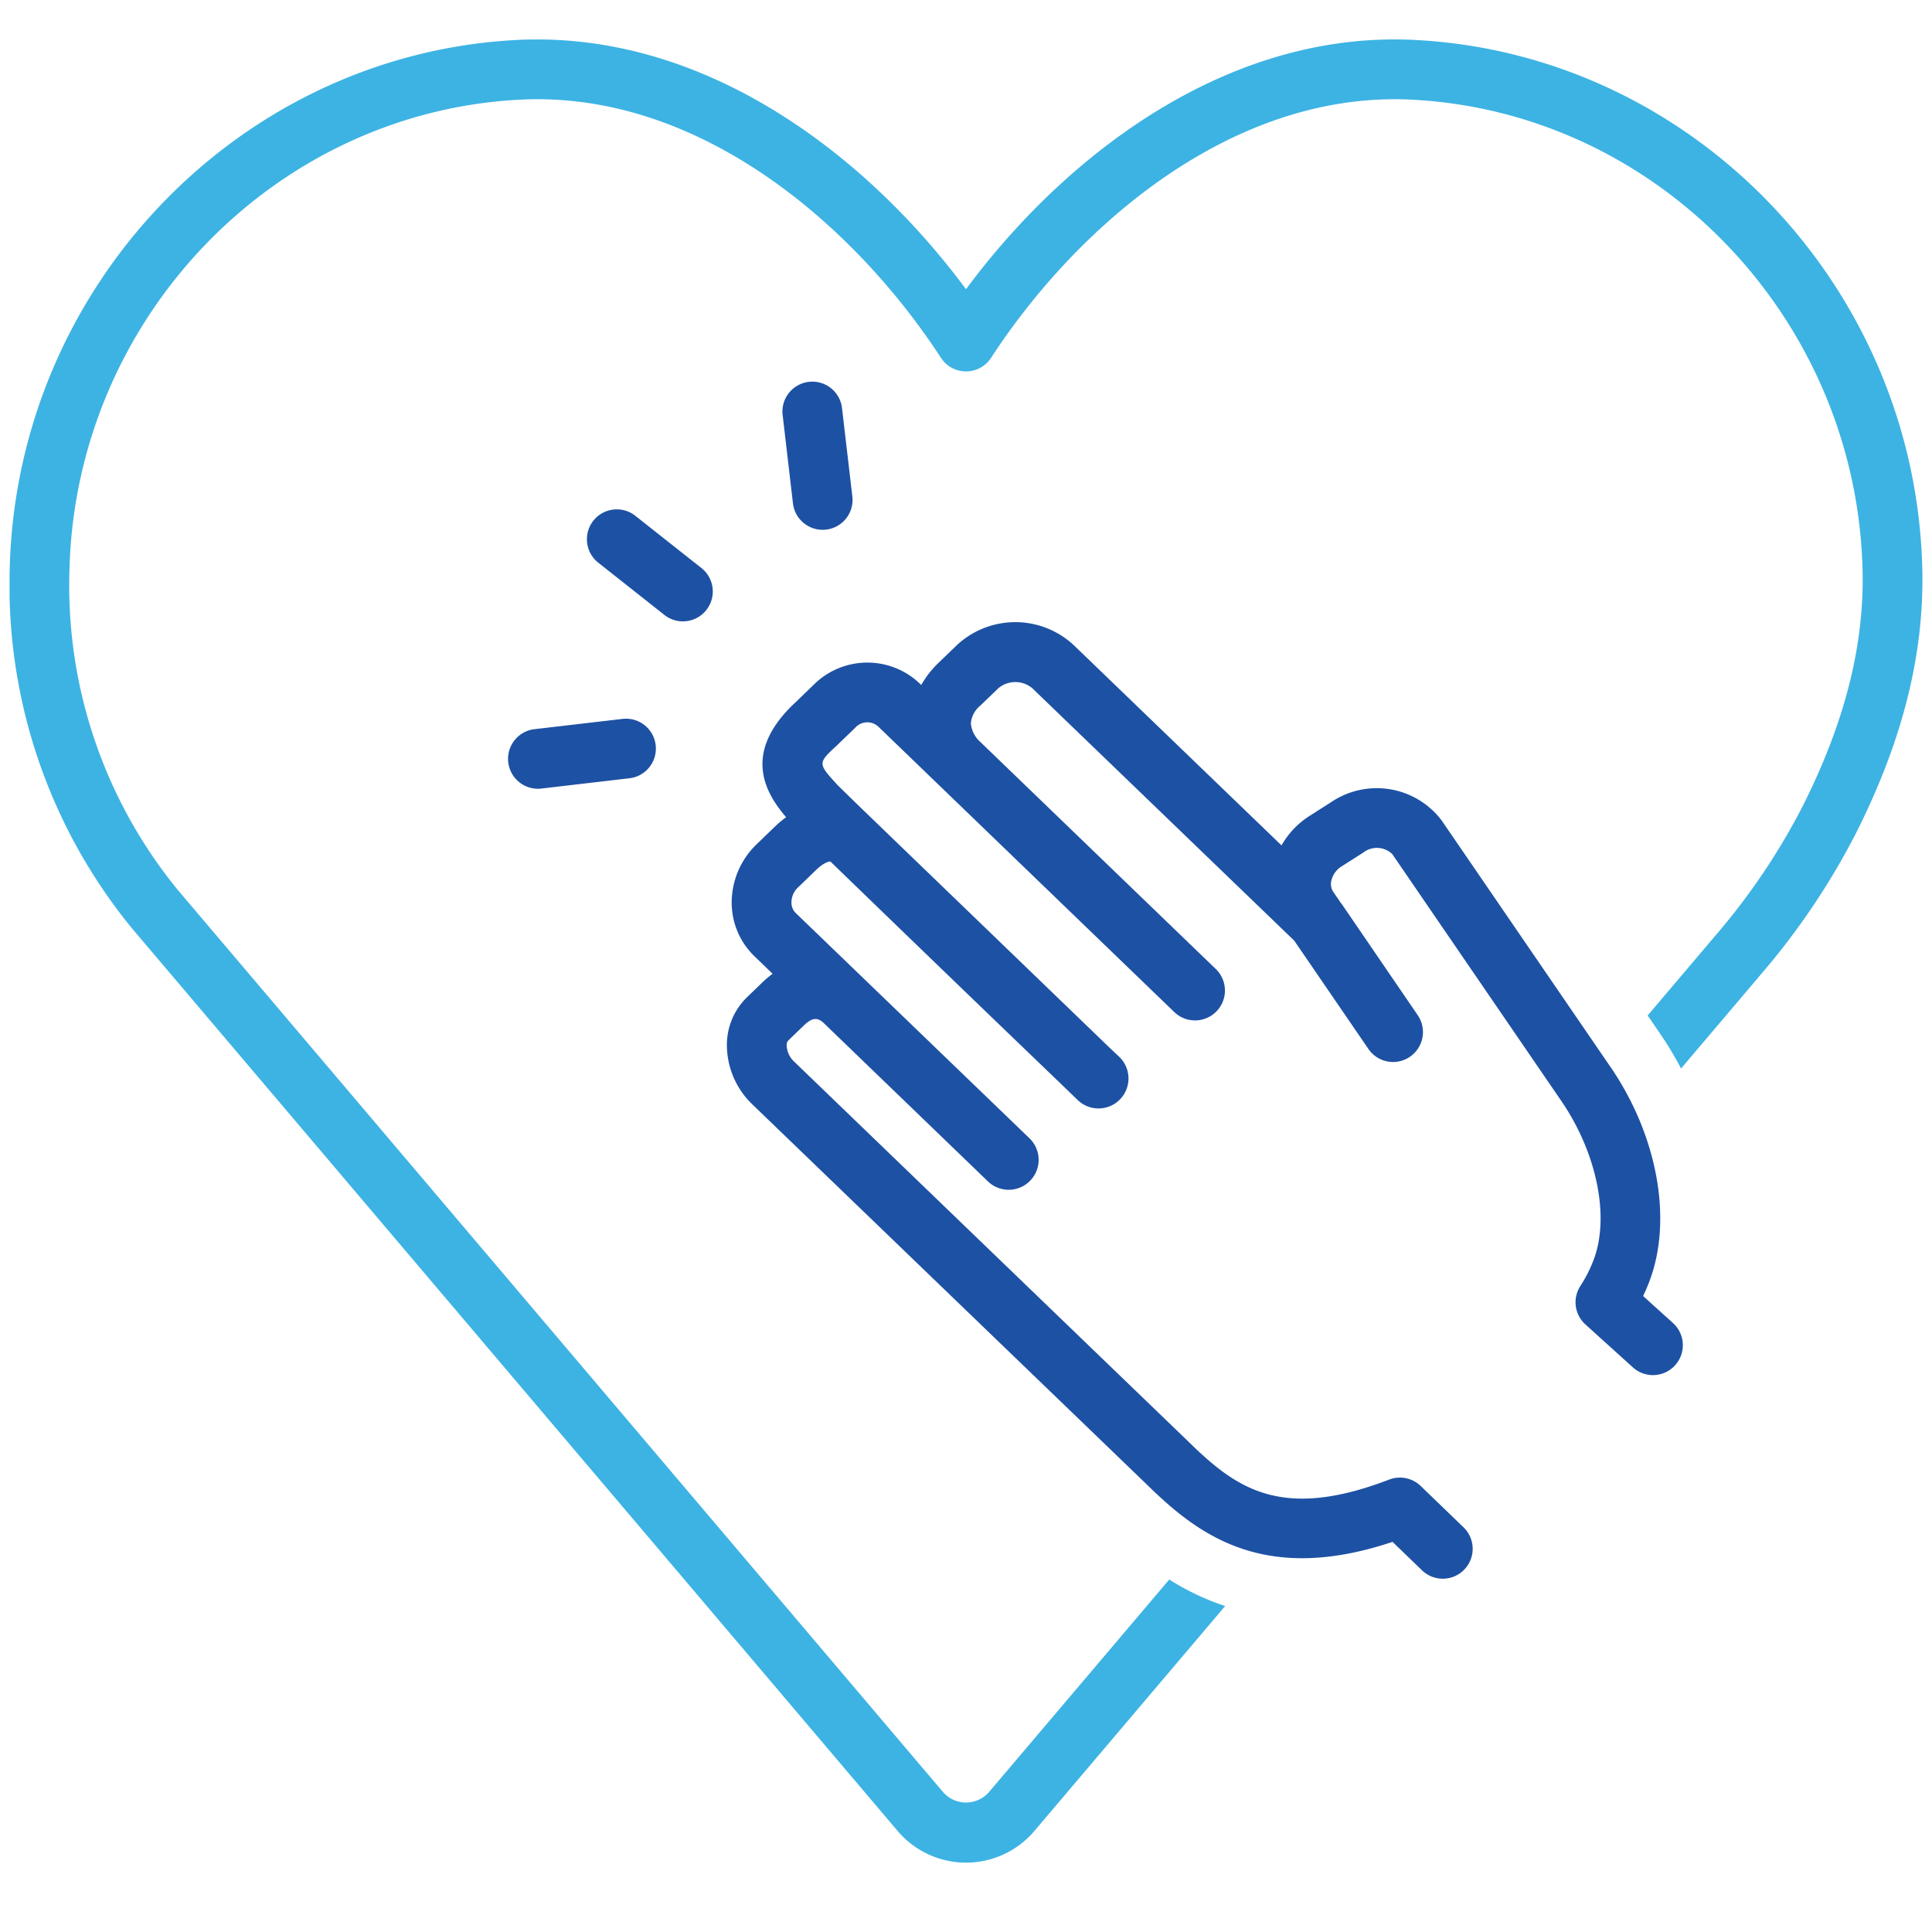 <svg width="101" height="101" fill="none" xmlns="http://www.w3.org/2000/svg"><g clip-path="url(#clip0_929_3934)"><path d="M73.998 2.09C64.112 1.57 55.64 8.175 50.5 15.12 45.36 8.175 36.887 1.581 27.004 2.09 12.502 2.846.864 14.986.508 29.73a28.297 28.297 0 006.4 18.812l40.02 47.178a4.686 4.686 0 007.146 0l9.974-11.76a13.197 13.197 0 01-2.922-1.387l-9.435 11.125a1.595 1.595 0 01-2.38 0L9.291 46.52a25.131 25.131 0 01-5.66-16.716C3.948 16.685 14.286 5.882 27.167 5.211c.31-.016.618-.024.925-.024 9.048 0 16.79 6.898 21.099 13.52a1.564 1.564 0 002.62 0C56.265 11.86 64.41 4.72 73.834 5.212c12.881.671 23.219 11.474 23.536 24.594.093 3.92-.924 7.942-3.11 12.297a34.623 34.623 0 01-4.562 6.782l-3.563 4.201.605.884.035.05a19.03 19.03 0 011.107 1.839l4.2-4.953a37.714 37.714 0 004.97-7.4c2.423-4.824 3.548-9.33 3.441-13.775C100.138 14.987 88.5 2.846 73.998 2.09z" fill="#3DB3E3"/><path d="M85.897 67.752c.121-.252.231-.51.33-.77 1.224-3.213.426-7.608-2.03-11.198l-.02-.028-8.817-12.874a4.255 4.255 0 00-5.782-.94l-1.12.713a4.4 4.4 0 00-1.463 1.54L56.129 33.723a4.484 4.484 0 00-6.097-.006l-.949.915a5.086 5.086 0 00-.923 1.178l-.033-.033a3.973 3.973 0 00-5.604.035l-.924.892c-2.877 2.667-1.553 4.79-.503 6.017-.21.154-.41.322-.596.502l-.949.916a4.236 4.236 0 00-1.3 3.03 3.894 3.894 0 001.166 2.798l.974.94a5 5 0 00-.541.456l-.802.774A3.47 3.47 0 0038 54.668a4.314 4.314 0 001.34 3.075l20.63 19.88c2.69 2.637 6.118 5.225 12.828 2.982l1.542 1.488a1.562 1.562 0 102.17-2.249l-2.241-2.162a1.566 1.566 0 00-1.645-.334c-5.637 2.165-7.984.476-10.478-1.966l-20.638-19.89a1.226 1.226 0 01-.383-.826.346.346 0 01.093-.28l.801-.774c.42-.404.701-.451 1.042-.132l.033.032.007.007 8.545 8.241a1.565 1.565 0 002.173-2.253l-8.546-8.235a4.041 4.041 0 00-.078-.076l-3.61-3.478a.761.761 0 01-.209-.55 1.075 1.075 0 01.345-.779l.949-.915c.434-.42.716-.448.742-.436a4258.47 4258.47 0 0011.857 11.437l1.089 1.05a1.566 1.566 0 102.139-2.29 85.386 85.386 0 01-.898-.856L45.573 42.78a248.464 248.464 0 01-1.78-1.73c-1.049-1.147-1.049-1.147-.047-2.076l.947-.913a.85.85 0 011.265-.034l15.43 14.88a1.562 1.562 0 102.17-2.25L51.255 38.793a1.468 1.468 0 01-.5-.986 1.347 1.347 0 01.498-.924l.95-.915a1.386 1.386 0 011.759.007l13.696 13.198 3.879 5.664a1.56 1.56 0 002.172.407 1.566 1.566 0 00.407-2.172l-3.946-5.773a1.827 1.827 0 00-.087-.115l-.398-.581a.742.742 0 01-.087-.558 1.195 1.195 0 01.54-.754l1.12-.713a1.16 1.16 0 011.525.07l8.834 12.9.019.028c1.854 2.723 2.526 6.052 1.672 8.294-.18.476-.412.93-.69 1.358a1.562 1.562 0 00.263 2.01l2.51 2.27a1.563 1.563 0 002.096-2.318l-1.589-1.437zM35.698 32.483a1.562 1.562 0 00.97-2.788l-3.467-2.74a1.562 1.562 0 00-1.938 2.45l3.467 2.74c.275.22.617.338.968.338zm7.306-4.786a1.562 1.562 0 001.554-1.744l-.544-4.656a1.563 1.563 0 00-3.104.363l.544 4.656a1.563 1.563 0 001.55 1.381zm-10.46 9.885l-4.656.544a1.563 1.563 0 00.363 3.103l4.656-.544a1.562 1.562 0 00-.363-3.103z" fill="#1D51A4"/></g><defs><clipPath id="clip0_929_3934"><path fill="#fff" transform="translate(.5 .5)" d="M0 0h100v100H0z"/></clipPath></defs></svg>
